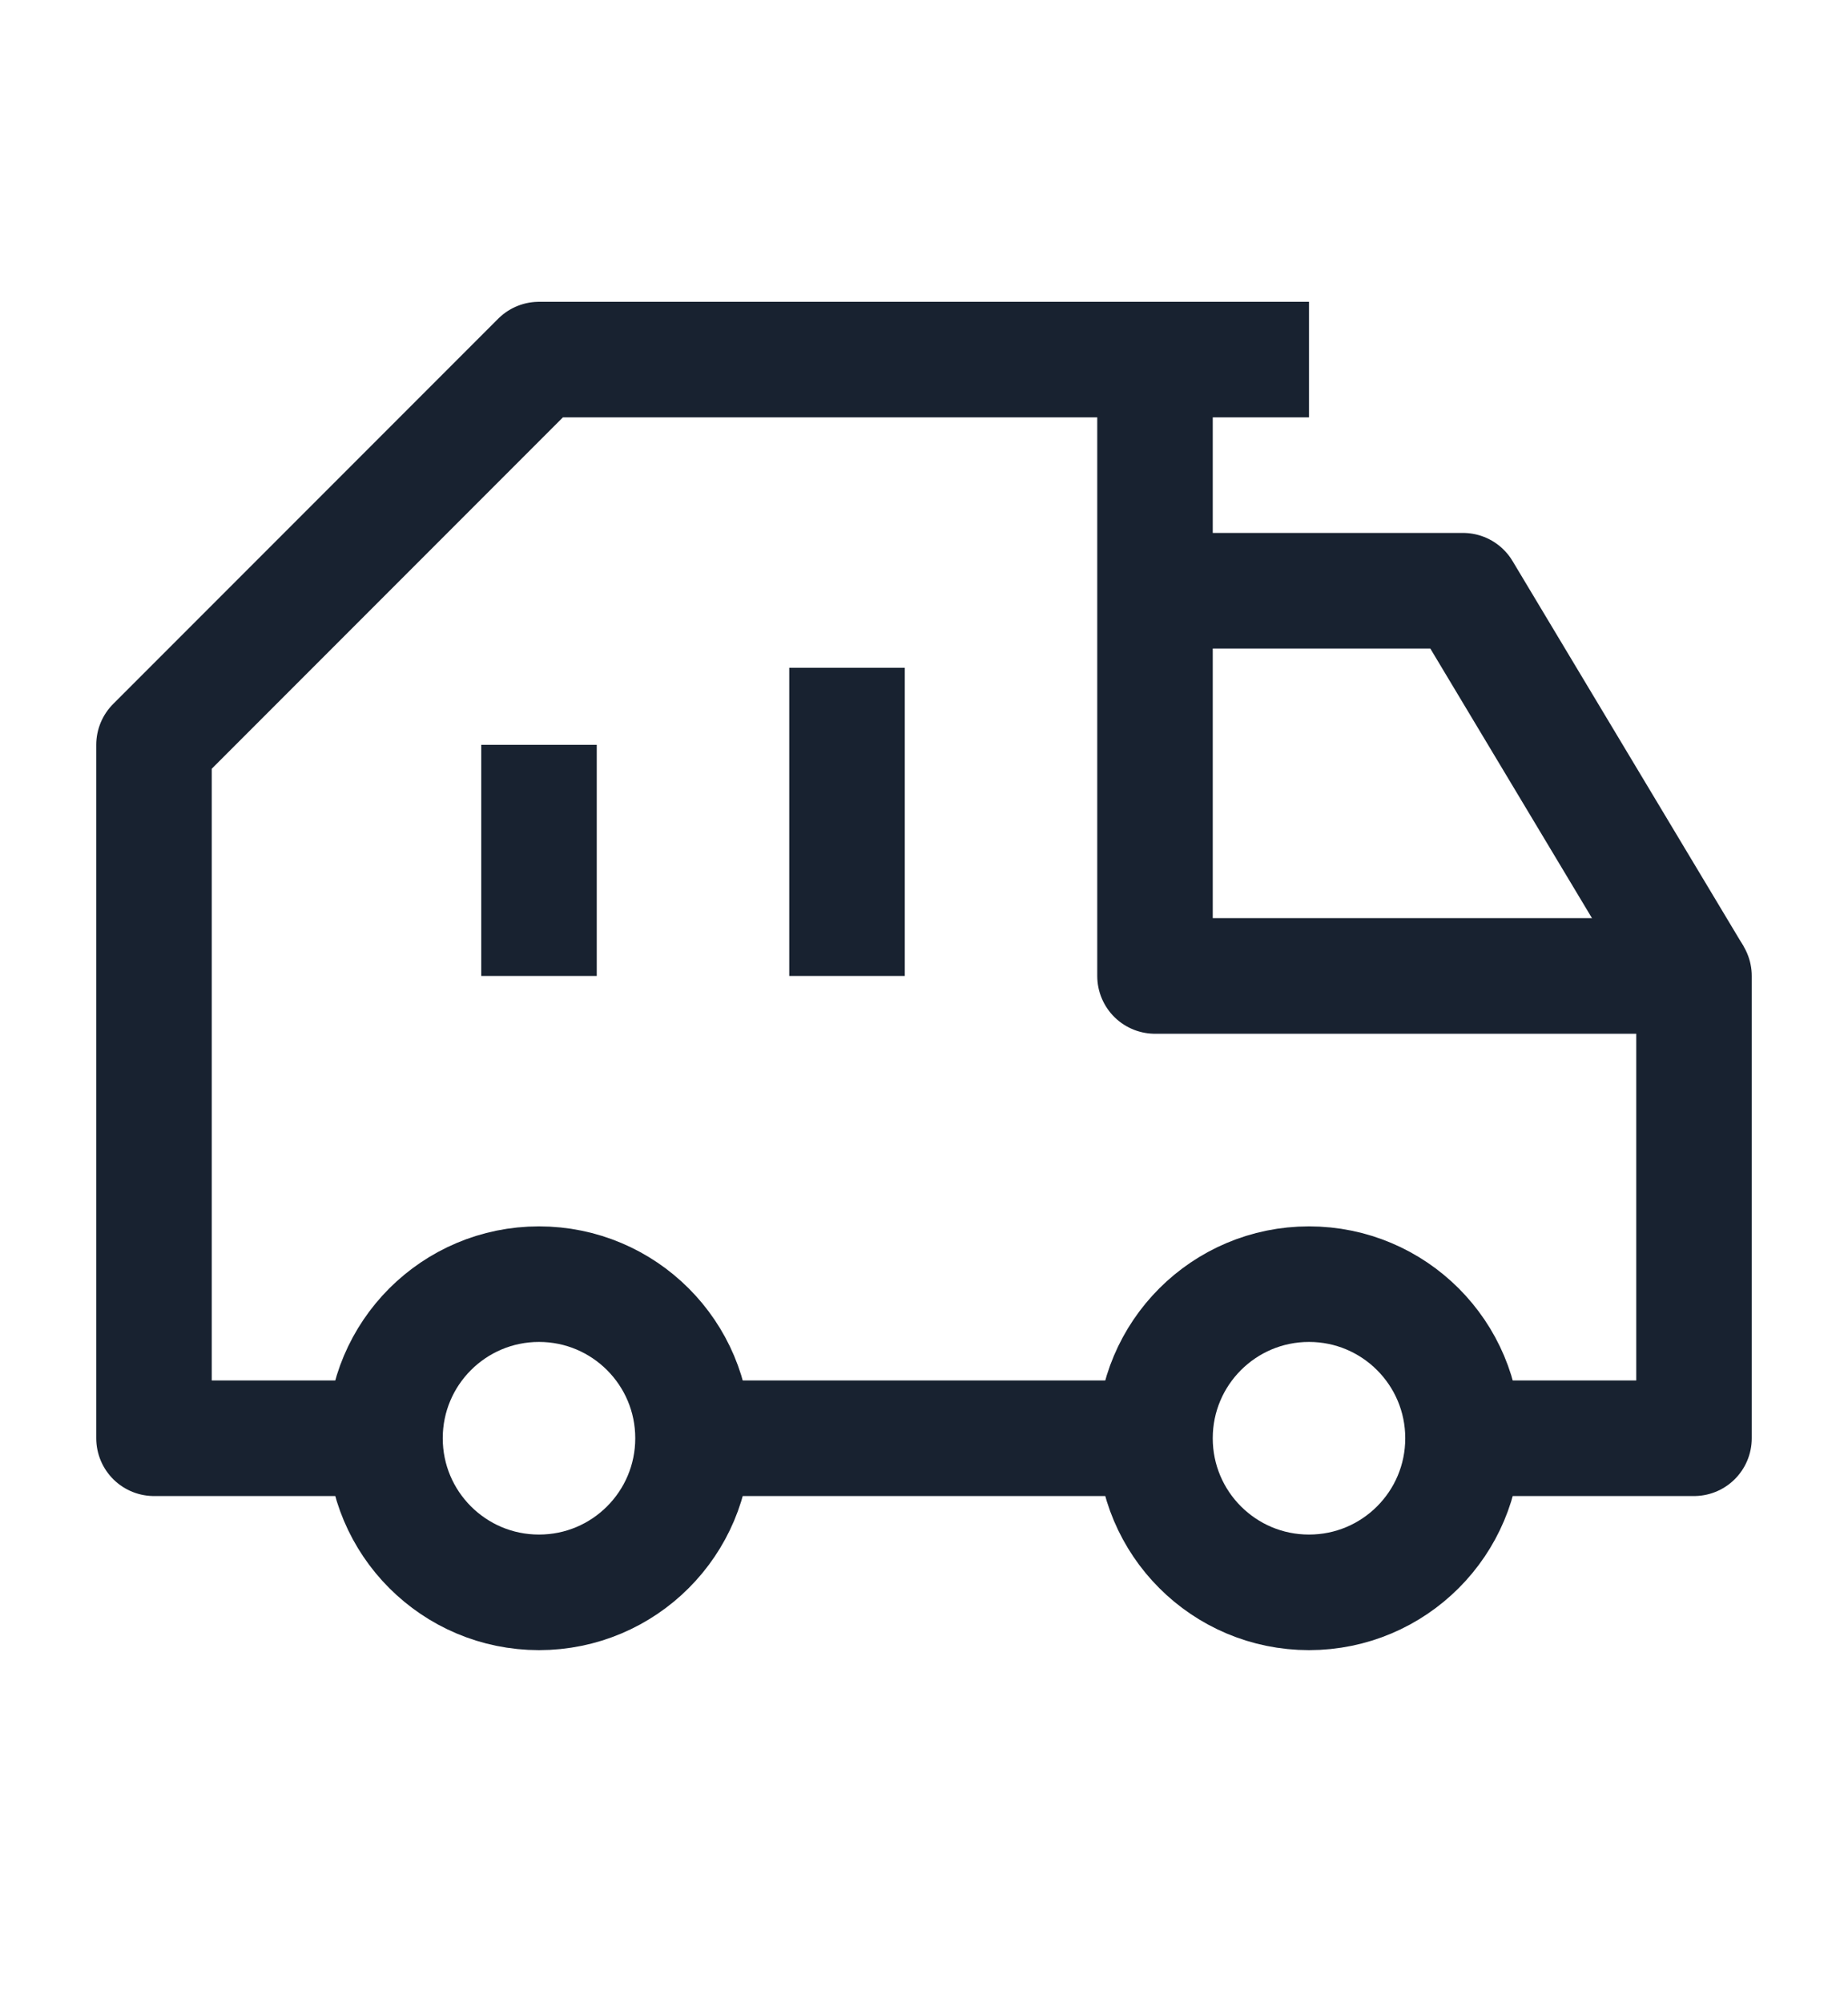 <svg width="24" height="26" viewBox="0 0 24 26" fill="none" xmlns="http://www.w3.org/2000/svg">
<path d="M17 20.667C18.105 20.667 19 19.772 19 18.667C19 17.562 18.105 16.667 17 16.667C15.895 16.667 15 17.562 15 18.667C15 19.772 15.895 20.667 17 20.667Z" stroke="#182230" stroke-width="1.5" stroke-linejoin="round"/>
<path d="M7 20.667C8.105 20.667 9 19.772 9 18.667C9 17.562 8.105 16.667 7 16.667C5.895 16.667 5 17.562 5 18.667C5 19.772 5.895 20.667 7 20.667Z" stroke="#182230" stroke-width="1.5" stroke-linejoin="round"/>
<path d="M11 8.667V12.667" stroke="#182230" stroke-width="1.5" stroke-linejoin="round"/>
<path d="M7 9.667V12.667" stroke="#182230" stroke-width="1.5" stroke-linejoin="round"/>
<path d="M17 4.667H15M15 4.667H7L2 9.667L2 18.667H5M15 4.667V12.667H22V18.667H19M9 18.667H15" stroke="#182230" stroke-width="1.5" stroke-linejoin="round"/>
<path d="M15 7.667H19L22 12.667" stroke="#182230" stroke-width="1.5" stroke-linejoin="round"/>
</svg>
